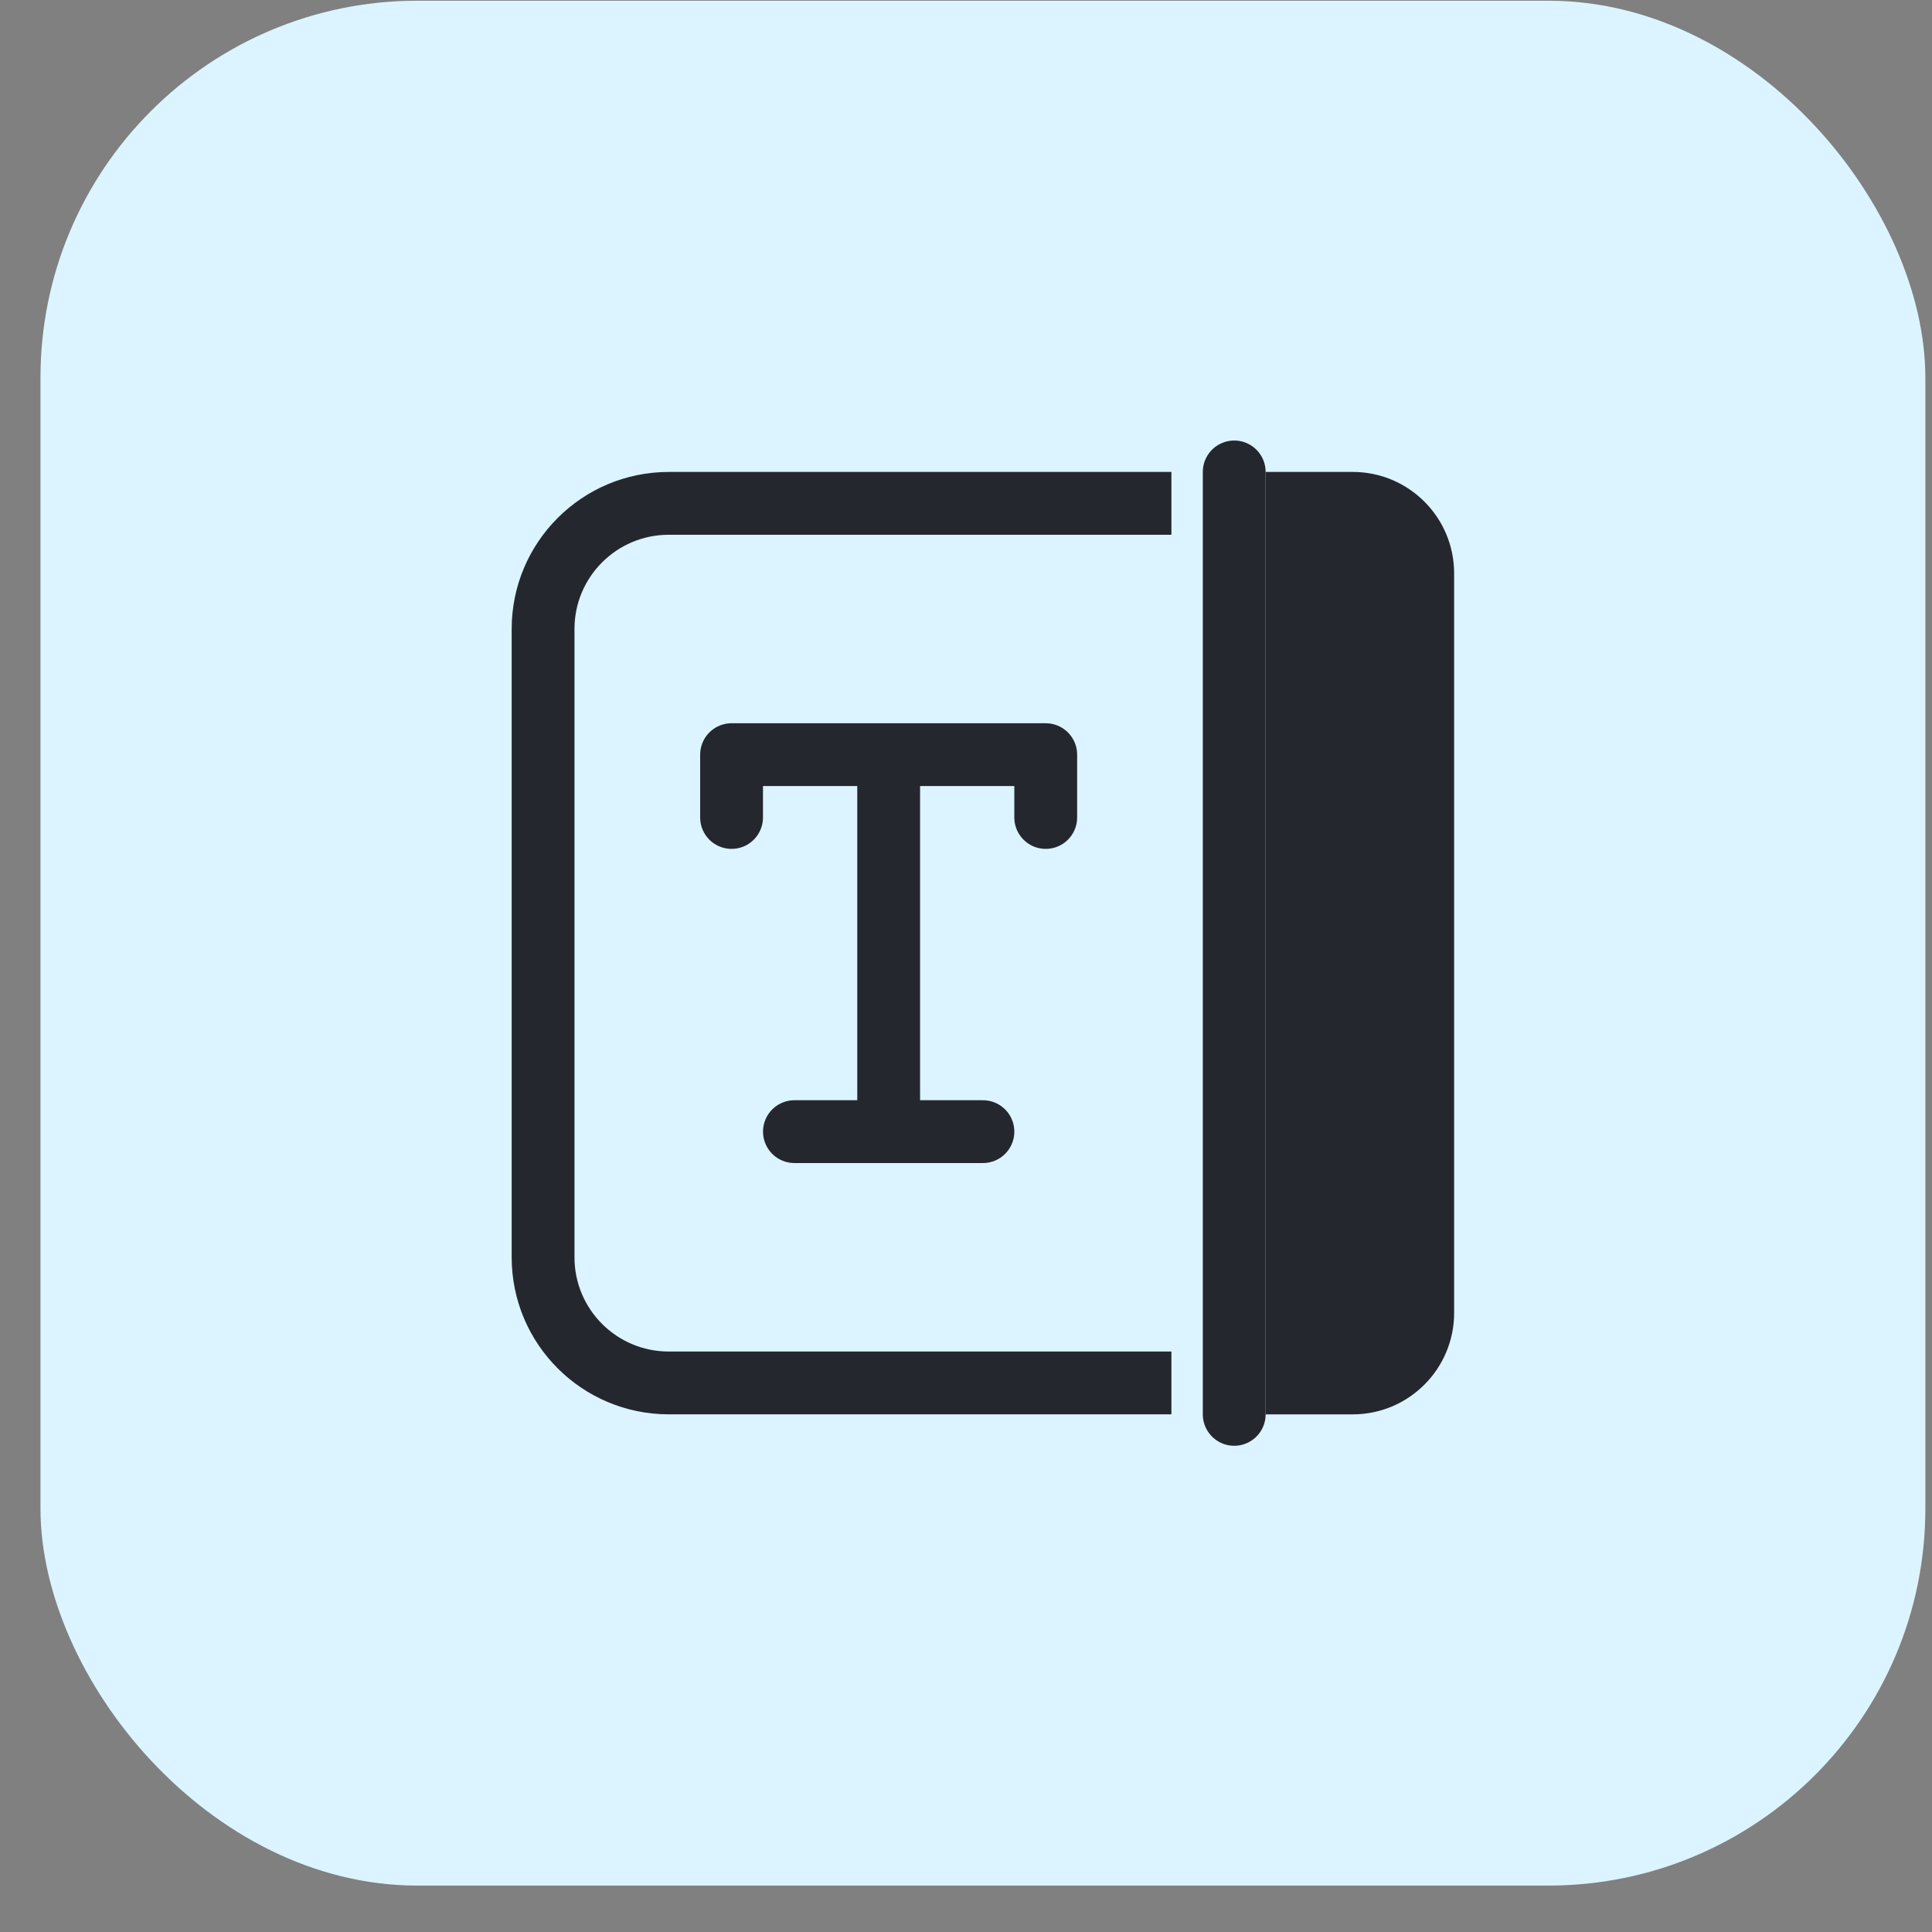 <svg width="41" height="41" viewBox="0 0 41 41" fill="none" xmlns="http://www.w3.org/2000/svg">
<rect x="0" y="0" width="41" height="41" fill="#808080" stroke="none"/>
<rect x="0.859" y="0.015" width="40" height="40" rx="8" fill="#DCF4FF"/>
<path d="M24.859 10.682H14.192C12.719 10.682 11.525 11.876 11.525 13.348V26.682C11.525 28.154 12.719 29.348 14.192 29.348H24.859" stroke="#25272F" stroke-width="1.333"/>
<path d="M30.859 27.861V12.168C30.859 10.979 29.895 10.015 28.706 10.015H26.859V30.015H28.706C29.895 30.015 30.859 29.05 30.859 27.861Z" fill="#25272F"/>
<path d="M26.192 10.015V30.015" stroke="#25272F" stroke-width="1.333" stroke-linecap="round" stroke-linejoin="round"/>
<path d="M15.525 17.348V16.015H22.192V17.348" stroke="#25272F" stroke-width="1.333" stroke-linecap="round" stroke-linejoin="round"/>
<path d="M16.859 24.015H20.859" stroke="#25272F" stroke-width="1.333" stroke-linecap="round" stroke-linejoin="round"/>
<path d="M18.859 16.682V24.015" stroke="#25272F" stroke-width="1.333" stroke-linecap="round" stroke-linejoin="round"/>
</svg>
